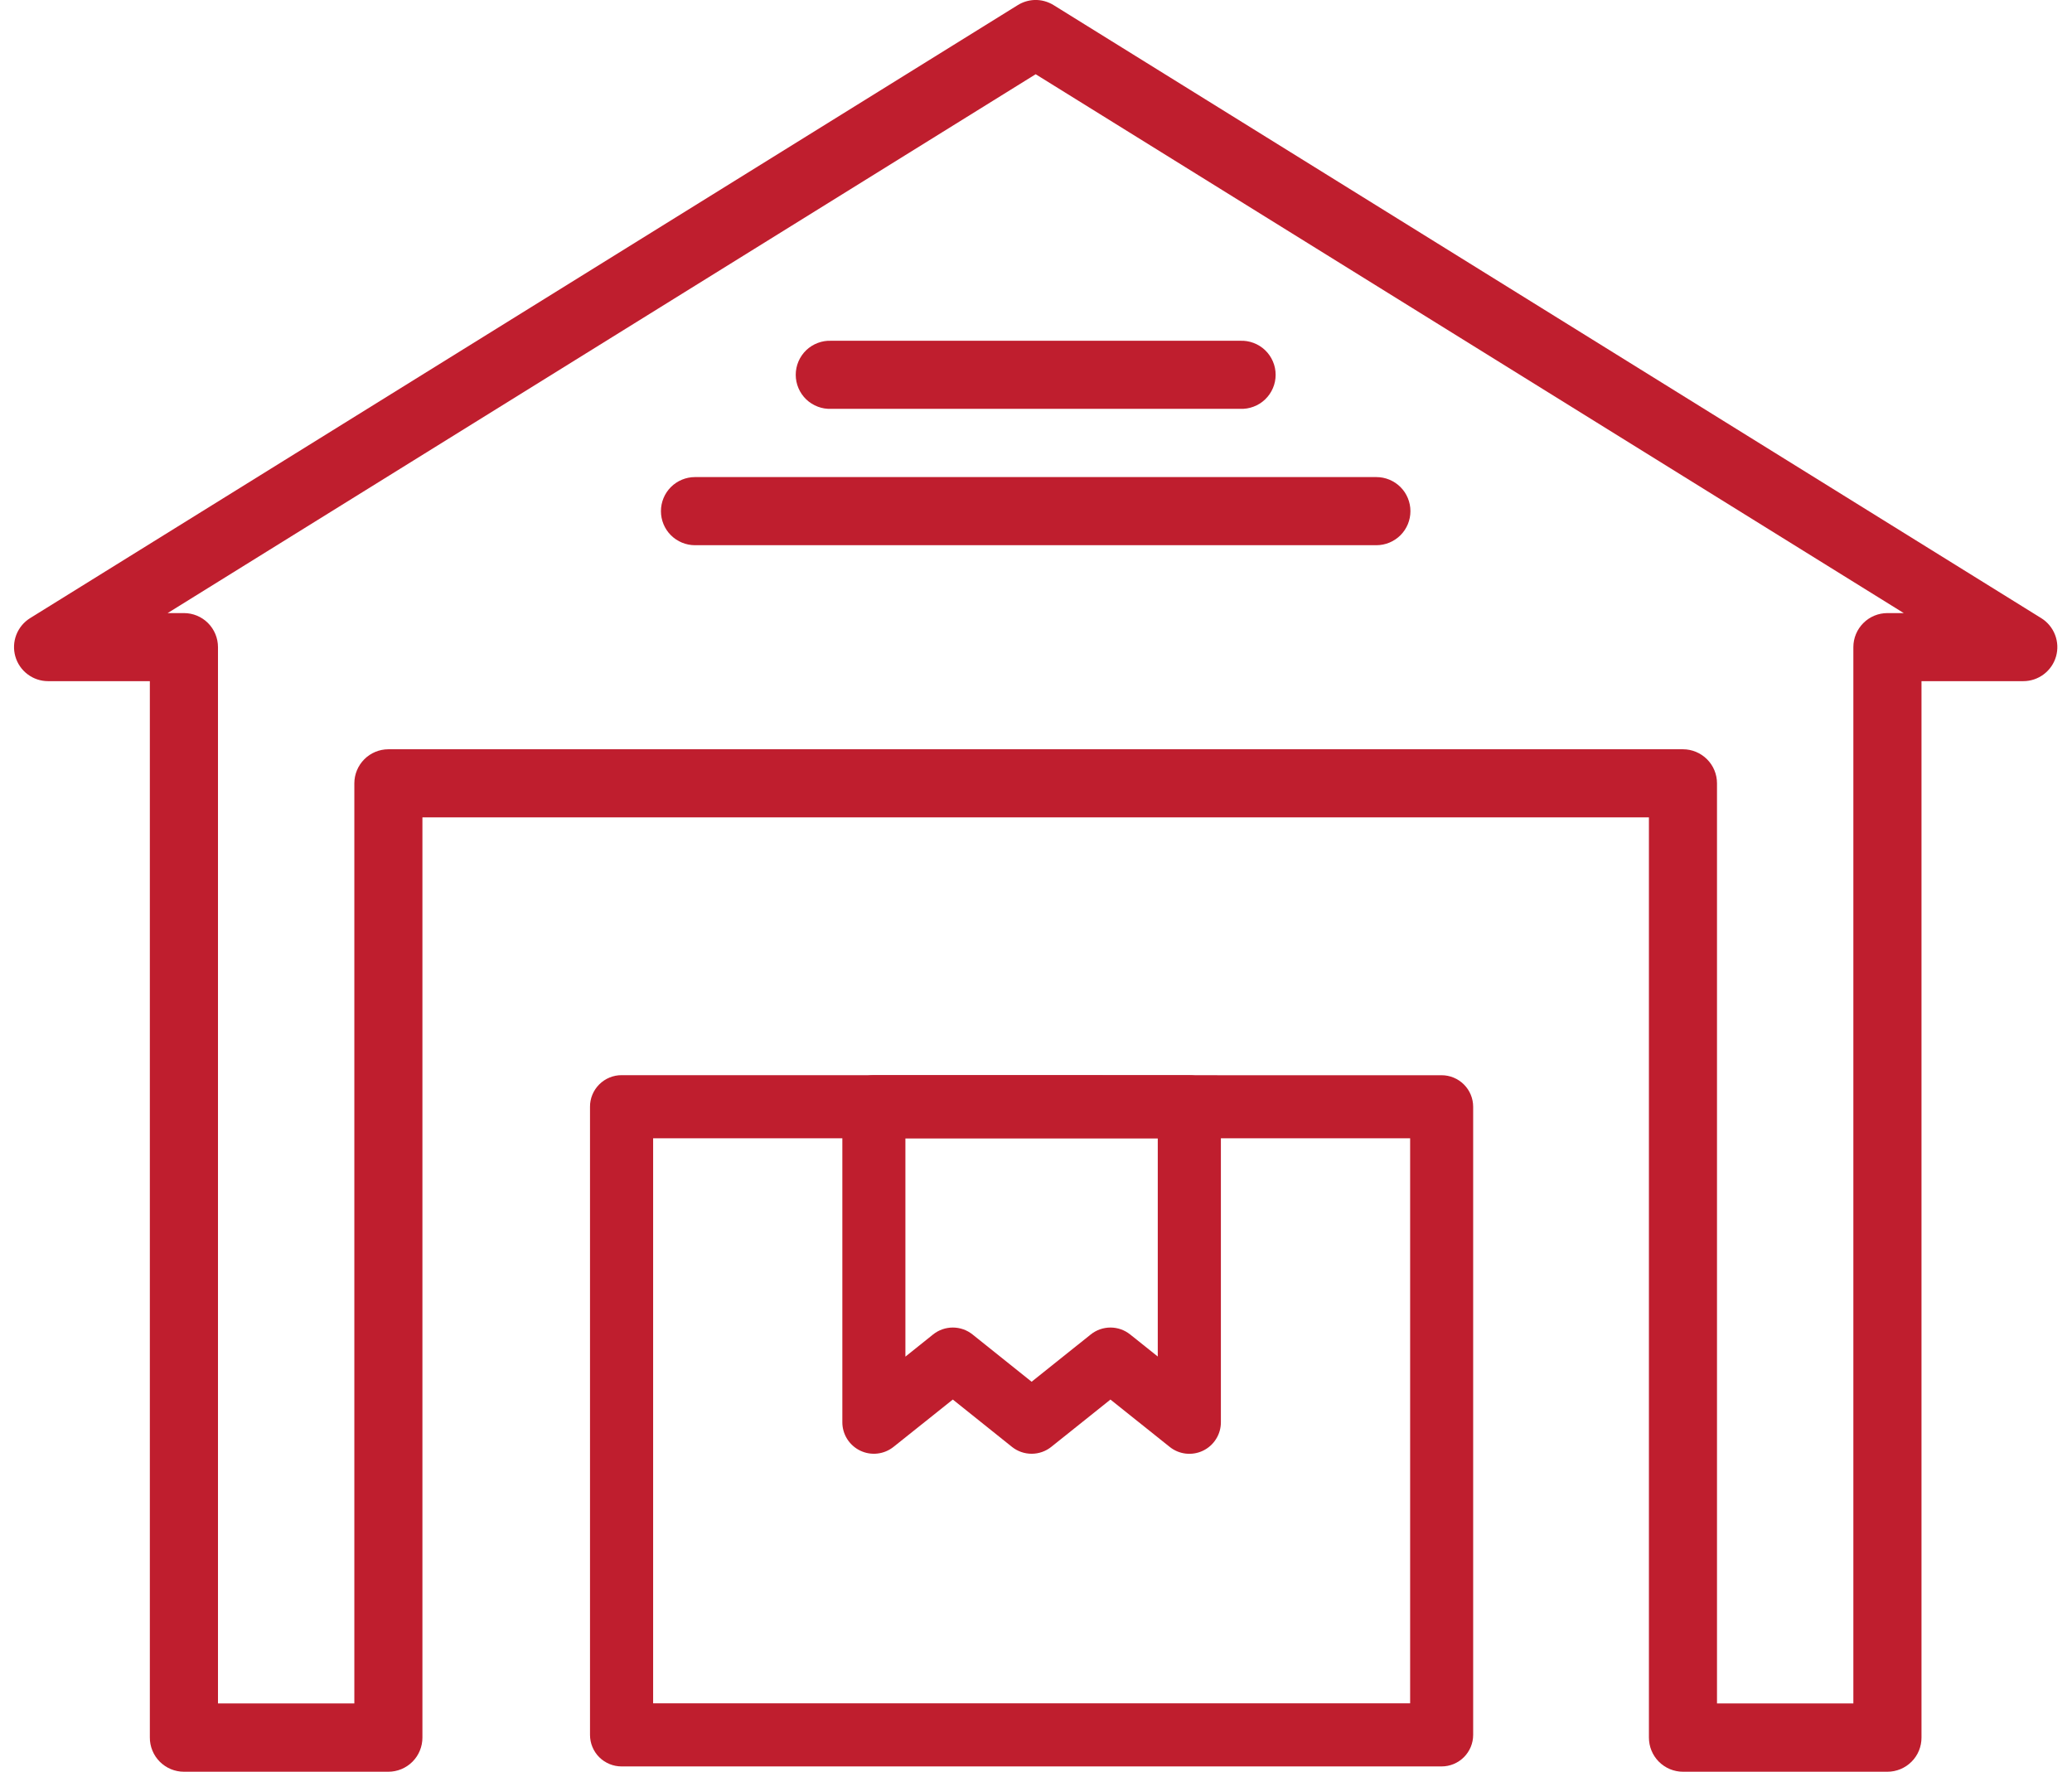 <svg width="69" height="59" viewBox="0 0 69 59" fill="none" xmlns="http://www.w3.org/2000/svg">
<path fill-rule="evenodd" clip-rule="evenodd" d="M34.441 0C34.246 0.009 34.056 0.068 33.89 0.172L1 20.586C0.791 20.716 0.631 20.912 0.542 21.142C0.454 21.372 0.443 21.624 0.511 21.861C0.579 22.098 0.722 22.306 0.919 22.454C1.116 22.603 1.355 22.683 1.602 22.683H4.99V57.859C4.989 58.009 5.018 58.157 5.075 58.295C5.131 58.434 5.215 58.559 5.32 58.665C5.426 58.771 5.551 58.855 5.689 58.913C5.827 58.97 5.975 59 6.125 59H12.933C13.082 59 13.23 58.97 13.368 58.913C13.506 58.855 13.632 58.771 13.737 58.665C13.842 58.559 13.926 58.434 13.982 58.295C14.039 58.157 14.068 58.009 14.067 57.859V27.22H54.911V57.859C54.911 58.009 54.939 58.157 54.996 58.295C55.053 58.434 55.136 58.559 55.241 58.665C55.347 58.771 55.472 58.855 55.61 58.913C55.748 58.97 55.896 59 56.046 59H62.854C63.003 59 63.151 58.97 63.289 58.913C63.427 58.855 63.553 58.771 63.658 58.665C63.764 58.559 63.847 58.434 63.904 58.295C63.96 58.157 63.989 58.009 63.988 57.859V22.683H67.377C67.623 22.683 67.863 22.603 68.06 22.454C68.257 22.306 68.4 22.098 68.468 21.861C68.536 21.624 68.525 21.372 68.436 21.142C68.348 20.912 68.187 20.716 67.978 20.586L35.089 0.172C34.895 0.052 34.669 -0.01 34.441 0ZM34.489 2.472L63.397 20.416H62.854C62.553 20.416 62.264 20.535 62.052 20.748C61.839 20.961 61.719 21.249 61.719 21.55V56.725H57.178V26.085C57.178 25.785 57.059 25.496 56.846 25.284C56.633 25.071 56.344 24.951 56.044 24.951H12.933C12.632 24.952 12.344 25.071 12.132 25.284C11.92 25.497 11.8 25.785 11.8 26.085V56.725H7.259V21.55C7.259 21.249 7.139 20.961 6.927 20.748C6.714 20.535 6.425 20.416 6.125 20.416H5.583L34.489 2.472Z" fill="#BF1E2E"/>
<path fill-rule="evenodd" clip-rule="evenodd" d="M27.681 11.348C27.529 11.341 27.376 11.366 27.233 11.42C27.09 11.474 26.959 11.556 26.848 11.662C26.738 11.768 26.65 11.895 26.59 12.036C26.53 12.177 26.499 12.328 26.499 12.481C26.499 12.634 26.53 12.786 26.59 12.926C26.65 13.067 26.738 13.194 26.848 13.3C26.959 13.406 27.09 13.488 27.233 13.542C27.376 13.597 27.529 13.621 27.681 13.614H41.298C41.45 13.621 41.603 13.597 41.746 13.542C41.89 13.488 42.02 13.406 42.131 13.3C42.241 13.194 42.329 13.067 42.389 12.926C42.45 12.786 42.48 12.634 42.48 12.481C42.48 12.328 42.45 12.177 42.389 12.036C42.329 11.895 42.241 11.768 42.131 11.662C42.02 11.556 41.89 11.474 41.746 11.42C41.603 11.366 41.45 11.341 41.298 11.348H27.681ZM23.144 15.887C22.843 15.887 22.555 16.007 22.342 16.219C22.129 16.432 22.01 16.721 22.01 17.022C22.01 17.323 22.129 17.611 22.342 17.824C22.555 18.036 22.843 18.156 23.144 18.156H45.835C46.136 18.156 46.424 18.036 46.637 17.824C46.85 17.611 46.969 17.323 46.969 17.022C46.969 16.721 46.85 16.432 46.637 16.219C46.424 16.007 46.136 15.887 45.835 15.887H23.144Z" fill="#BF1E2E"/>
<path d="M20.701 35.804C20.563 35.803 20.426 35.83 20.298 35.883C20.17 35.936 20.054 36.013 19.956 36.111C19.858 36.209 19.78 36.325 19.727 36.453C19.674 36.581 19.647 36.718 19.648 36.856V57.773C19.648 57.911 19.675 58.048 19.728 58.175C19.781 58.303 19.858 58.419 19.956 58.517C20.054 58.614 20.171 58.691 20.299 58.744C20.426 58.797 20.563 58.823 20.701 58.823H48.008C48.286 58.823 48.553 58.712 48.75 58.515C48.947 58.318 49.058 58.051 49.058 57.773V36.856C49.058 36.578 48.947 36.31 48.75 36.114C48.553 35.917 48.286 35.806 48.008 35.806L20.701 35.804ZM21.752 37.906H46.959V56.722H21.75V37.906H21.752Z" fill="#BF1E2E"/>
<path d="M29.101 35.804C28.963 35.804 28.826 35.831 28.699 35.884C28.571 35.937 28.455 36.014 28.358 36.112C28.26 36.21 28.183 36.326 28.13 36.454C28.078 36.581 28.05 36.718 28.051 36.856V47.358C28.05 47.556 28.106 47.751 28.211 47.919C28.317 48.086 28.467 48.221 28.645 48.307C28.824 48.393 29.023 48.427 29.22 48.404C29.417 48.382 29.603 48.304 29.758 48.18L31.73 46.606L33.697 48.18C33.884 48.33 34.115 48.411 34.354 48.411C34.593 48.411 34.825 48.33 35.011 48.18L36.979 46.606L38.949 48.18C39.103 48.305 39.29 48.383 39.487 48.406C39.684 48.428 39.884 48.395 40.062 48.309C40.241 48.223 40.392 48.088 40.497 47.919C40.603 47.751 40.658 47.557 40.657 47.358V36.856C40.657 36.718 40.63 36.581 40.577 36.453C40.524 36.326 40.447 36.21 40.349 36.112C40.251 36.015 40.134 35.937 40.007 35.885C39.879 35.832 39.742 35.805 39.603 35.806L29.101 35.804ZM30.151 37.906H38.555V45.173L37.635 44.438C37.449 44.289 37.218 44.208 36.98 44.208C36.741 44.208 36.51 44.289 36.324 44.438L34.354 46.013L32.386 44.438C32.2 44.289 31.968 44.208 31.73 44.208C31.491 44.208 31.259 44.289 31.073 44.438L30.151 45.177V37.906Z" fill="#BF1E2E"/>
</svg>
